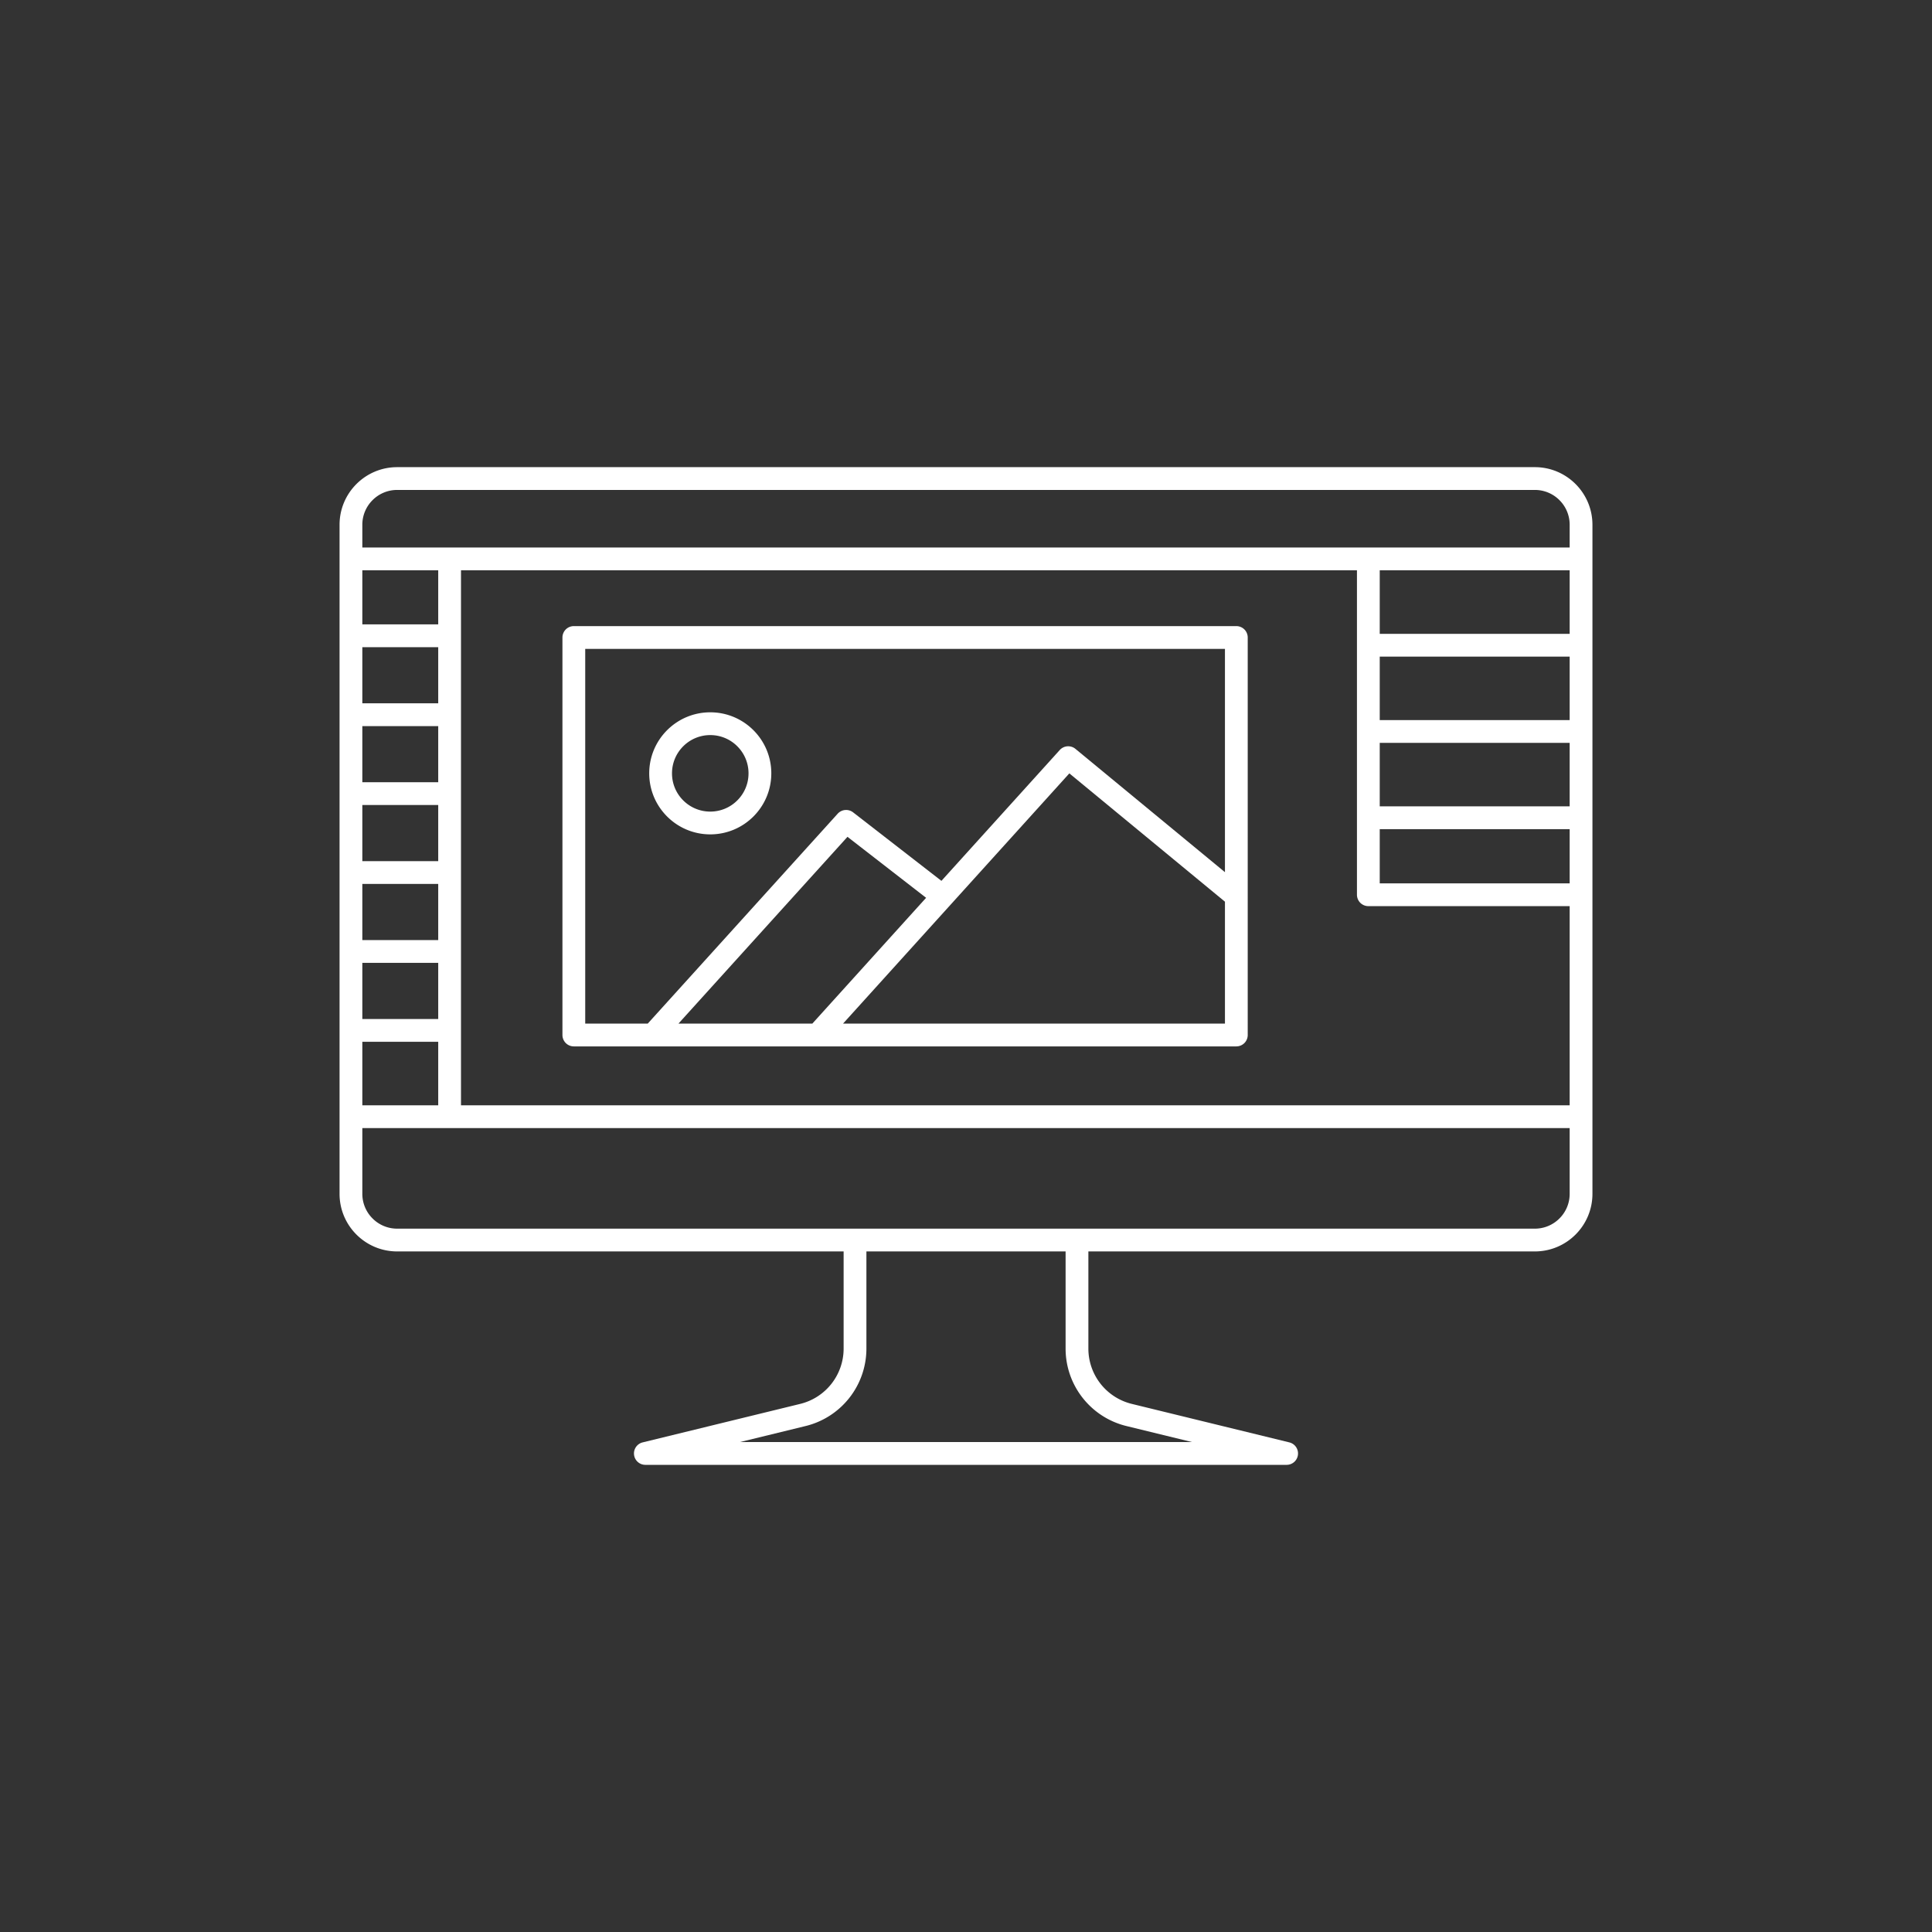 <svg xmlns="http://www.w3.org/2000/svg" width="500" height="500" viewBox="0 0 500 500" fill="#fff"><rect x="0" y="0" width="500" height="500" fill="#333333" stroke="none"/><path d="M319.963 162.036H148.507c-.777 0-1.536.314-2.084.863a2.968 2.968 0 0 0-.864 2.085V267.86c0 .775.314 1.535.864 2.084a2.963 2.963 0 0 0 2.084.863h171.456c.776 0 1.536-.314 2.084-.863.55-.549.863-1.309.863-2.084V164.983c0-.777-.313-1.536-.863-2.085a2.968 2.968 0 0 0-2.084-.862zM175.581 264.911l43.746-48.342 20.348 15.782-29.447 32.56h-34.647zm101.165-64.762l40.27 33.208v31.553h-98.839l58.569-64.761zm-125.292-32.218h165.562v57.786l-38.691-31.908a2.952 2.952 0 0 0-4.062.296l-30.623 33.861-22.858-17.729a2.951 2.951 0 0 0-3.993.352l-49.158 54.322h-16.177v-96.98z"/><path d="M183.816 215.935c8.721-.003 15.795-7.067 15.798-15.792-.003-8.729-7.075-15.796-15.798-15.798-8.723.002-15.795 7.07-15.798 15.798.003 8.724 7.076 15.789 15.798 15.792zm-7.001-22.795a9.86 9.86 0 0 1 7.001-2.899 9.853 9.853 0 0 1 7 2.899 9.86 9.86 0 0 1 2.901 7.003 9.844 9.844 0 0 1-2.901 6.996 9.858 9.858 0 0 1-7 2.9 9.865 9.865 0 0 1-7.002-2.9 9.843 9.843 0 0 1-2.9-6.996 9.849 9.849 0 0 1 2.901-7.003z"/><path d="M397.209 120.899H102.793c-8.239.002-14.916 6.676-14.917 14.917v173.139c.001 8.239 6.677 14.914 14.917 14.916H218.33v25.143a14.735 14.735 0 0 1-11.241 14.314l-40.767 9.961a2.945 2.945 0 0 0-2.228 3.217 2.947 2.947 0 0 0 2.927 2.595h165.958a2.945 2.945 0 0 0 2.927-2.595 2.946 2.946 0 0 0-2.227-3.217l-40.768-9.961a14.737 14.737 0 0 1-11.241-14.314v-25.143h115.538c8.238-.002 14.912-6.677 14.915-14.916V135.816c0-8.241-6.676-14.915-14.914-14.917zM93.771 286.059v-16.443h19.64v16.443h-19.64zm19.64-83.62h-19.64v-14.525h19.64v14.525zm0 5.896v14.532h-19.64v-14.532h19.64zm0 20.426v14.532h-19.64v-14.532h19.64zm0-46.742h-19.64v-14.531h19.64v14.531zm-19.64 67.169h19.64v14.532h-19.64v-14.532zm19.64-87.597h-19.64V147.59h19.64v14.001zm5.895-14.001h231.872v83.97c0 .776.314 1.536.864 2.084a2.966 2.966 0 0 0 2.084.863h52.104v51.552H119.306V147.59zm237.768 66.992h49.155v14.03h-49.155v-14.03zm0-5.896v-16.431h49.155v16.431h-49.155zm0-22.327v-16.425h49.155v16.425h-49.155zm0-22.32V147.59h49.155v16.449h-49.155zm-260.66-34.601a8.98 8.98 0 0 1 6.379-2.643h294.416a8.981 8.981 0 0 1 6.377 2.642 8.972 8.972 0 0 1 2.644 6.38v5.879H93.771v-5.879a8.972 8.972 0 0 1 2.643-6.379zm195.1 239.618l16.98 4.149H191.505l16.983-4.149a20.635 20.635 0 0 0 15.738-20.042v-25.143h51.55v25.143c0 9.51 6.501 17.785 15.738 20.042zm112.072-53.724a8.966 8.966 0 0 1-6.377 2.644H102.793a8.973 8.973 0 0 1-6.379-2.644 8.976 8.976 0 0 1-2.643-6.377v-17.002h312.458v17.002a8.96 8.96 0 0 1-2.643 6.377z"/></svg>